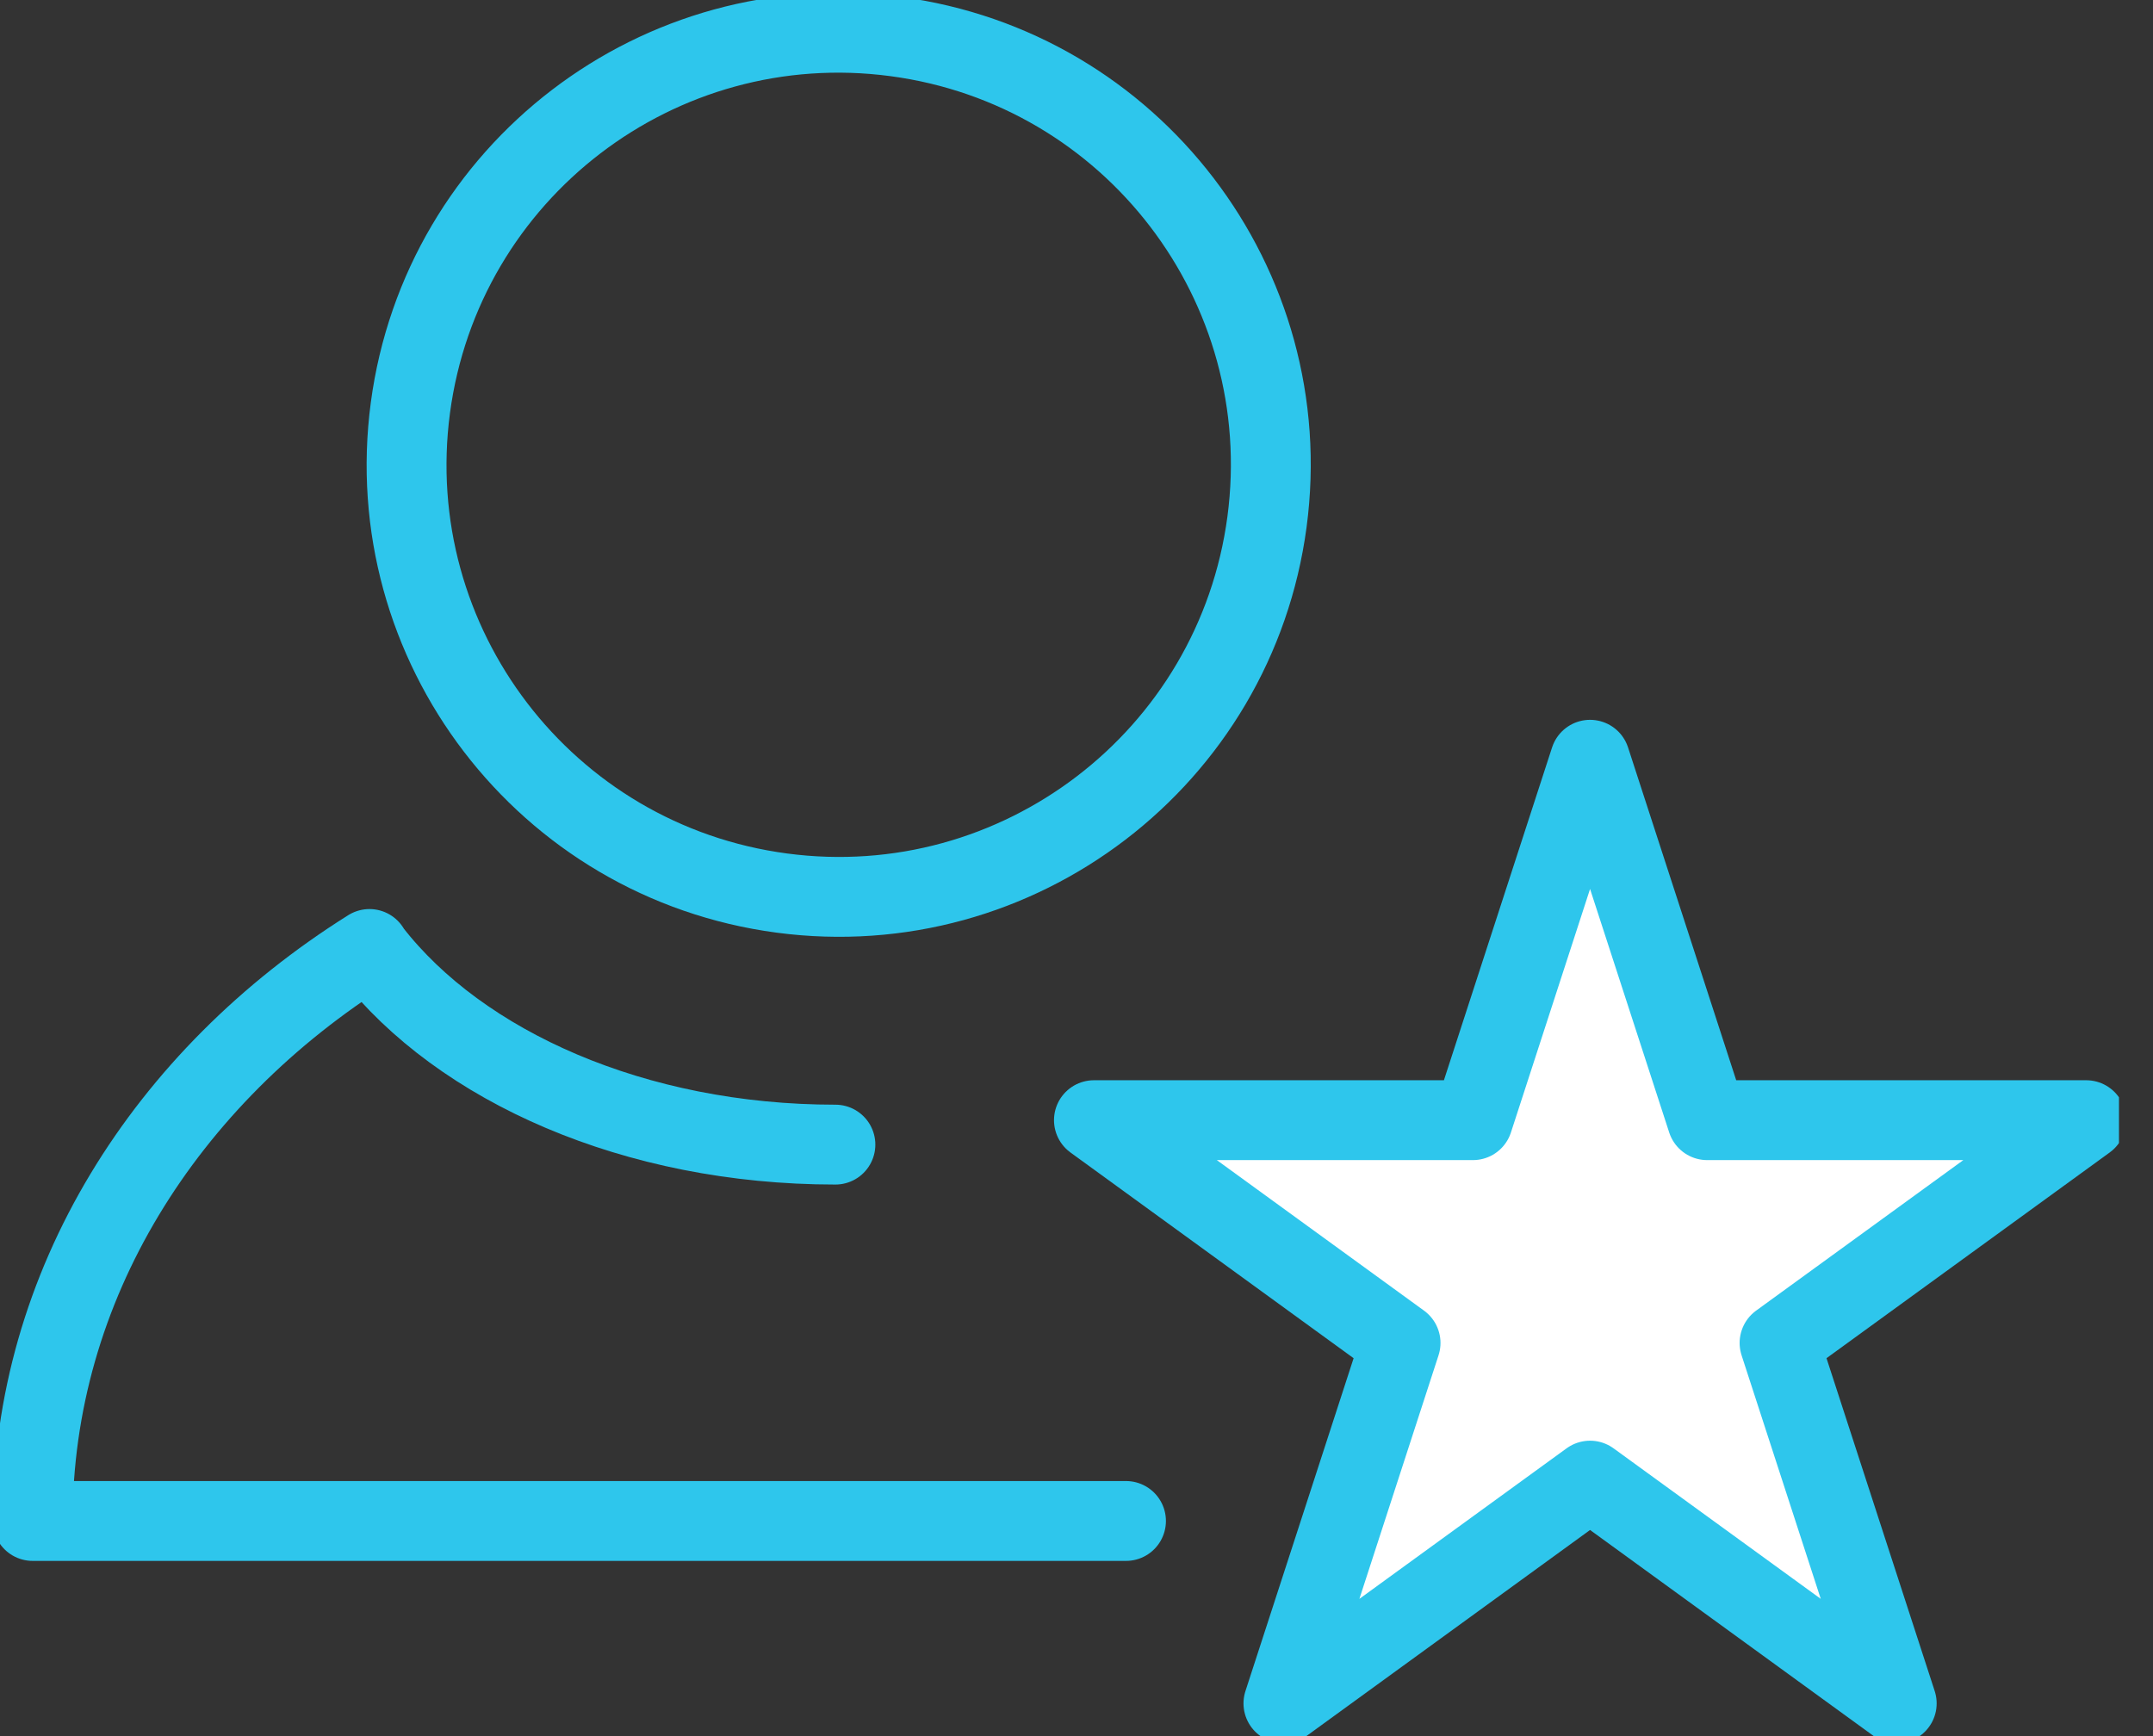 <svg width="62" height="50" viewBox="0 0 62 50" fill="none" xmlns="http://www.w3.org/2000/svg">
<rect x="0" y="0" width="62" height="50" fill="#333333" stroke="none"/>
<g clip-path="url(#clip0_408_1054)">
<path d="M36.486 15.028C37.392 8.216 32.605 1.959 25.793 1.053C18.981 0.146 12.725 4.934 11.818 11.745C10.912 18.557 15.699 24.814 22.511 25.72C29.322 26.627 35.579 21.84 36.486 15.028Z" stroke="#2EC6EC" stroke-width="2.3" stroke-linecap="round" stroke-linejoin="round"/>
<path d="M32.425 43.804H0.941C0.941 37.022 4.765 31.017 10.64 27.331L10.689 27.41C13.263 30.719 18.283 32.965 24.057 32.965" stroke="#2EC6EC" stroke-width="2.3" stroke-linecap="round" stroke-linejoin="round"/>
<path d="M45.789 21.881L49.162 32.261H60.077L51.246 38.677L54.62 49.058L45.789 42.642L36.959 49.058L40.332 38.677L31.502 32.261H42.416L45.789 21.881Z" fill="white" stroke="#2EC6EC" stroke-width="2.3" stroke-linecap="round" stroke-linejoin="round"/>
</g>
<defs>
<clipPath id="clip0_408_1054">
<rect width="61.02" height="50" fill="white"/>
</clipPath>
</defs>
</svg>
